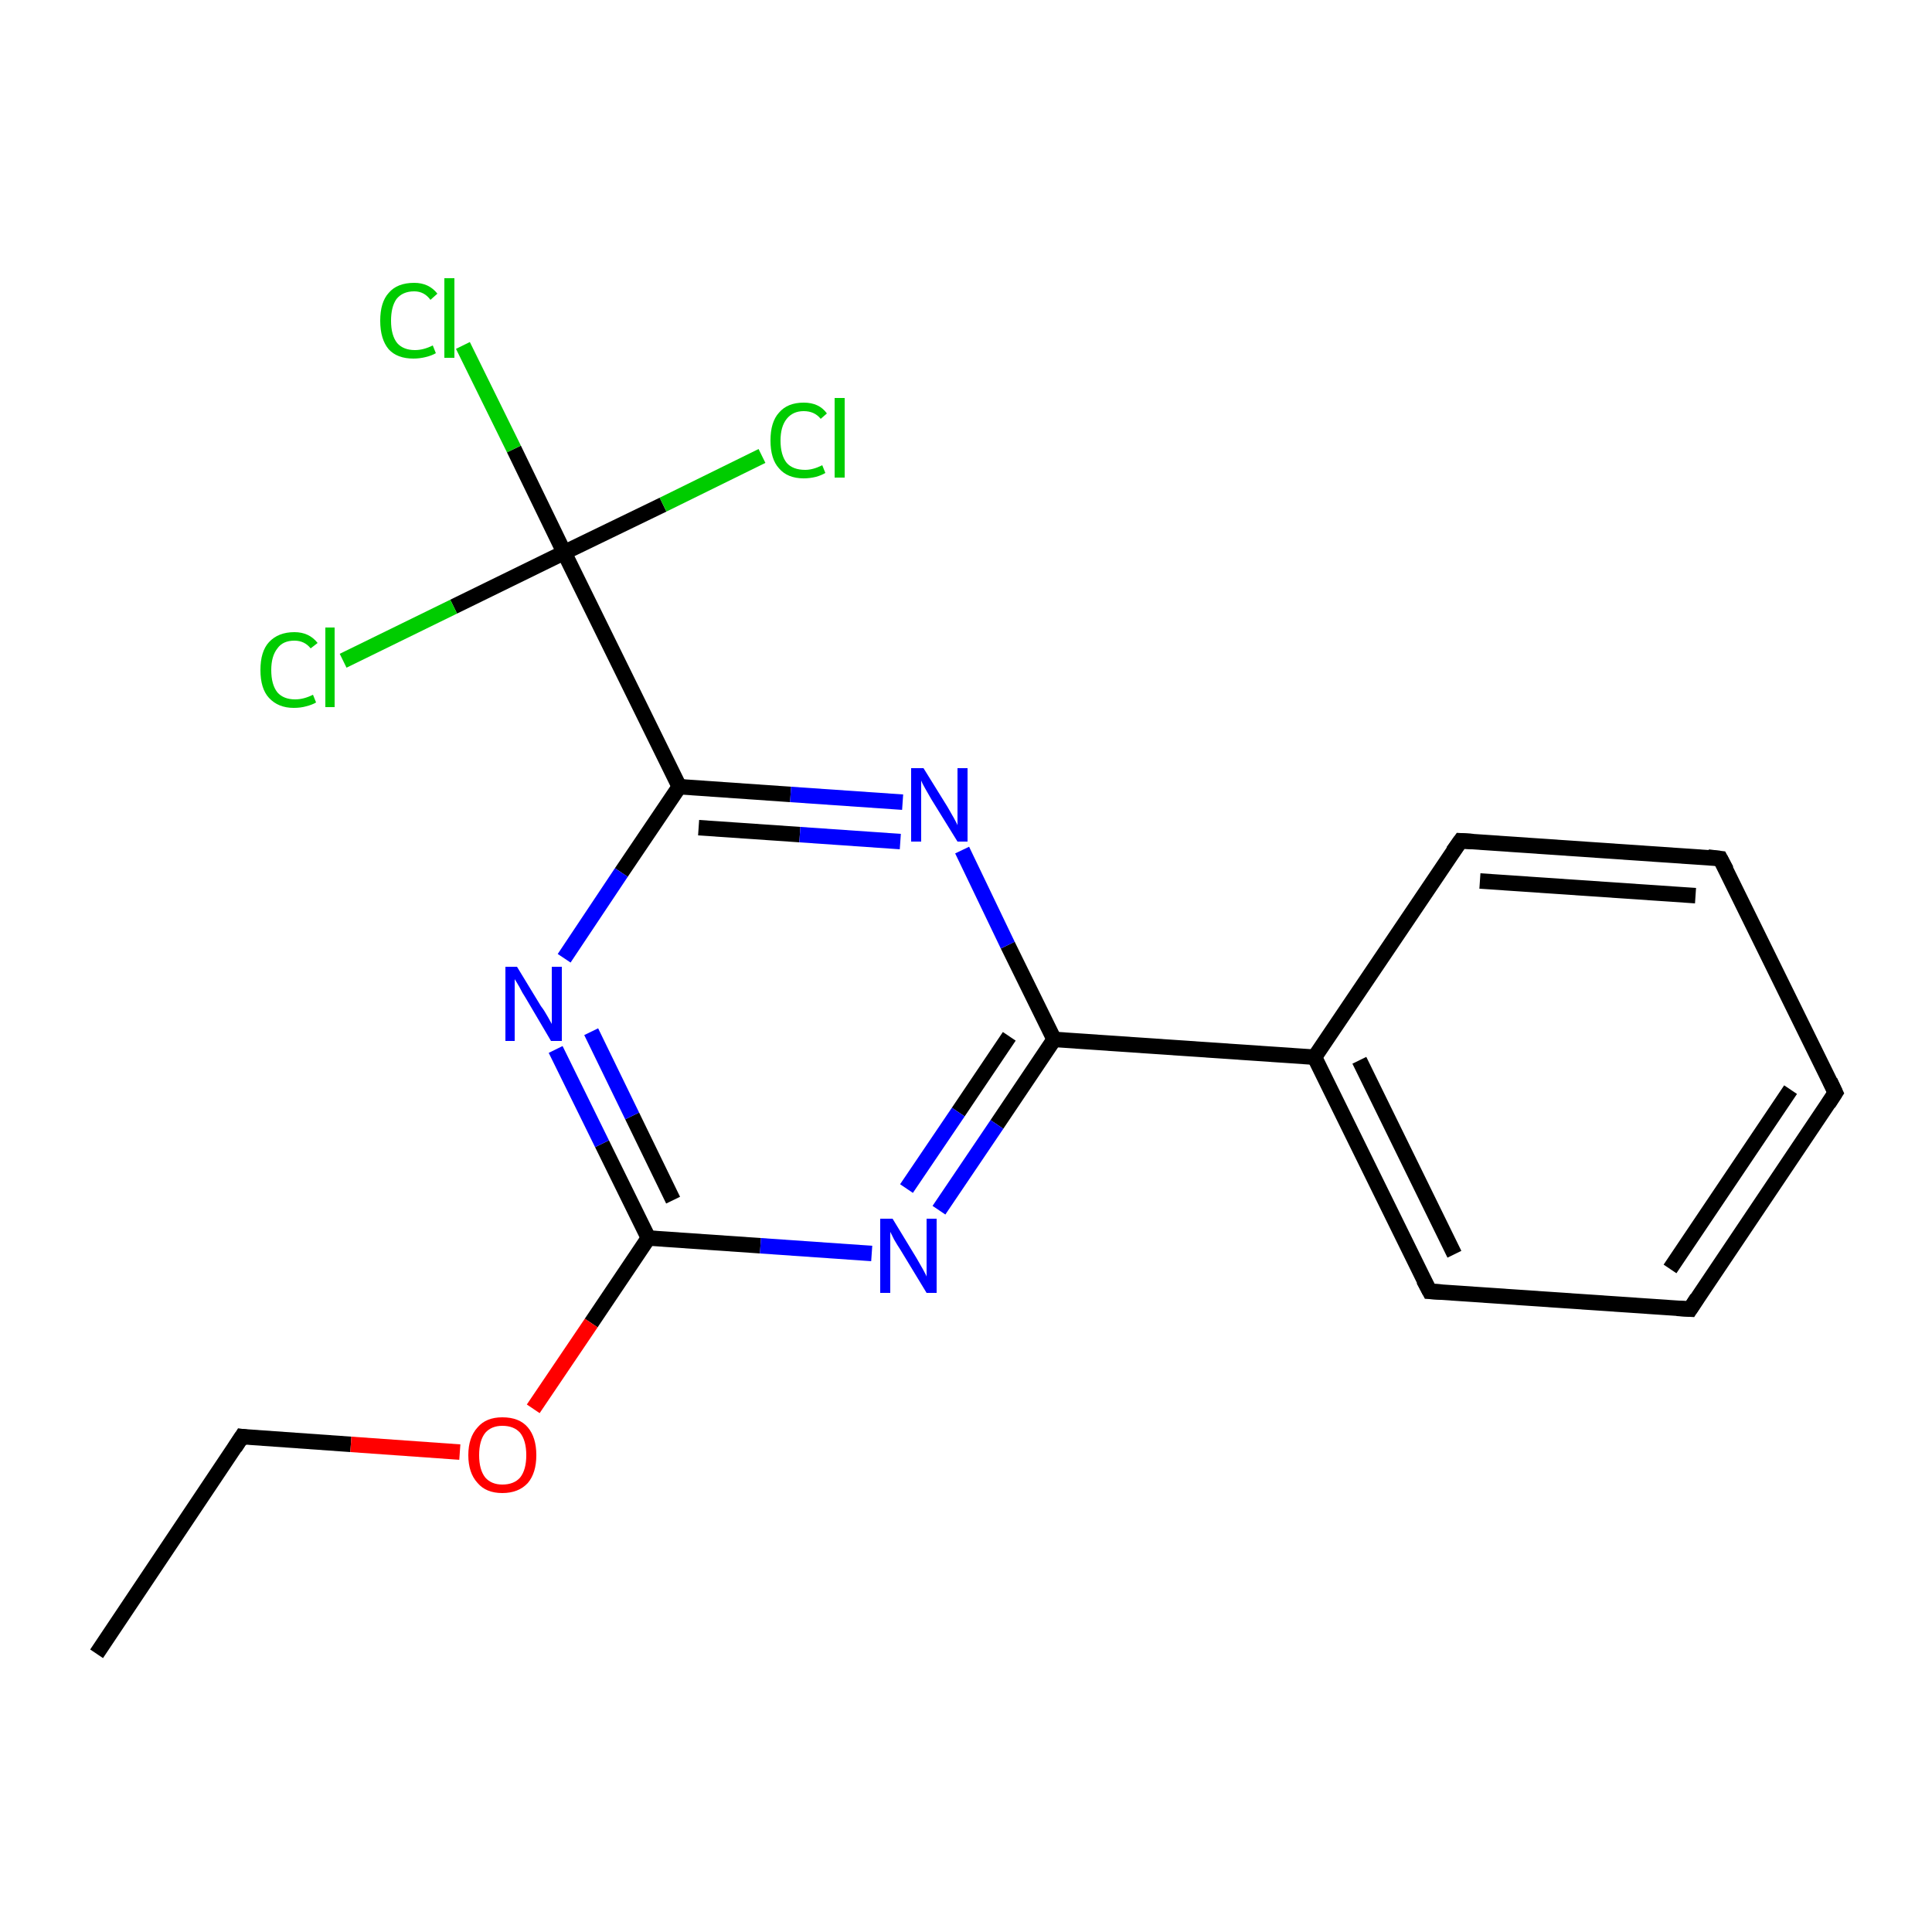 <?xml version='1.0' encoding='iso-8859-1'?>
<svg version='1.1' baseProfile='full'
              xmlns='http://www.w3.org/2000/svg'
                      xmlns:rdkit='http://www.rdkit.org/xml'
                      xmlns:xlink='http://www.w3.org/1999/xlink'
                  xml:space='preserve'
width='250px' height='250px' viewBox='0 0 250 250'>
<!-- END OF HEADER -->
<rect style='opacity:1.0;fill:#FFFFFF;stroke:none' width='250.0' height='250.0' x='0.0' y='0.0'> </rect>
<path class='bond-0 atom-0 atom-1' d='M 12.5,214.0 L 31.3,185.9' style='fill:none;fill-rule:evenodd;stroke:#000000;stroke-width:2.0px;stroke-linecap:butt;stroke-linejoin:miter;stroke-opacity:1' />
<path class='bond-1 atom-1 atom-18' d='M 31.3,185.9 L 45.4,186.9' style='fill:none;fill-rule:evenodd;stroke:#000000;stroke-width:2.0px;stroke-linecap:butt;stroke-linejoin:miter;stroke-opacity:1' />
<path class='bond-1 atom-1 atom-18' d='M 45.4,186.9 L 59.5,187.9' style='fill:none;fill-rule:evenodd;stroke:#FF0000;stroke-width:2.0px;stroke-linecap:butt;stroke-linejoin:miter;stroke-opacity:1' />
<path class='bond-2 atom-2 atom-3' d='M 237.5,141.4 L 218.7,169.4' style='fill:none;fill-rule:evenodd;stroke:#000000;stroke-width:2.0px;stroke-linecap:butt;stroke-linejoin:miter;stroke-opacity:1' />
<path class='bond-2 atom-2 atom-3' d='M 231.7,141.0 L 216.1,164.2' style='fill:none;fill-rule:evenodd;stroke:#000000;stroke-width:2.0px;stroke-linecap:butt;stroke-linejoin:miter;stroke-opacity:1' />
<path class='bond-3 atom-2 atom-4' d='M 237.5,141.4 L 222.6,111.1' style='fill:none;fill-rule:evenodd;stroke:#000000;stroke-width:2.0px;stroke-linecap:butt;stroke-linejoin:miter;stroke-opacity:1' />
<path class='bond-4 atom-3 atom-5' d='M 218.7,169.4 L 185.0,167.1' style='fill:none;fill-rule:evenodd;stroke:#000000;stroke-width:2.0px;stroke-linecap:butt;stroke-linejoin:miter;stroke-opacity:1' />
<path class='bond-5 atom-4 atom-6' d='M 222.6,111.1 L 189.0,108.8' style='fill:none;fill-rule:evenodd;stroke:#000000;stroke-width:2.0px;stroke-linecap:butt;stroke-linejoin:miter;stroke-opacity:1' />
<path class='bond-5 atom-4 atom-6' d='M 219.4,115.9 L 191.5,114.0' style='fill:none;fill-rule:evenodd;stroke:#000000;stroke-width:2.0px;stroke-linecap:butt;stroke-linejoin:miter;stroke-opacity:1' />
<path class='bond-6 atom-5 atom-7' d='M 185.0,167.1 L 170.1,136.8' style='fill:none;fill-rule:evenodd;stroke:#000000;stroke-width:2.0px;stroke-linecap:butt;stroke-linejoin:miter;stroke-opacity:1' />
<path class='bond-6 atom-5 atom-7' d='M 188.2,162.3 L 175.9,137.2' style='fill:none;fill-rule:evenodd;stroke:#000000;stroke-width:2.0px;stroke-linecap:butt;stroke-linejoin:miter;stroke-opacity:1' />
<path class='bond-7 atom-6 atom-7' d='M 189.0,108.8 L 170.1,136.8' style='fill:none;fill-rule:evenodd;stroke:#000000;stroke-width:2.0px;stroke-linecap:butt;stroke-linejoin:miter;stroke-opacity:1' />
<path class='bond-8 atom-7 atom-8' d='M 170.1,136.8 L 136.4,134.5' style='fill:none;fill-rule:evenodd;stroke:#000000;stroke-width:2.0px;stroke-linecap:butt;stroke-linejoin:miter;stroke-opacity:1' />
<path class='bond-9 atom-8 atom-15' d='M 136.4,134.5 L 130.4,122.3' style='fill:none;fill-rule:evenodd;stroke:#000000;stroke-width:2.0px;stroke-linecap:butt;stroke-linejoin:miter;stroke-opacity:1' />
<path class='bond-9 atom-8 atom-15' d='M 130.4,122.3 L 124.5,110.0' style='fill:none;fill-rule:evenodd;stroke:#0000FF;stroke-width:2.0px;stroke-linecap:butt;stroke-linejoin:miter;stroke-opacity:1' />
<path class='bond-10 atom-8 atom-16' d='M 136.4,134.5 L 129.0,145.5' style='fill:none;fill-rule:evenodd;stroke:#000000;stroke-width:2.0px;stroke-linecap:butt;stroke-linejoin:miter;stroke-opacity:1' />
<path class='bond-10 atom-8 atom-16' d='M 129.0,145.5 L 121.5,156.6' style='fill:none;fill-rule:evenodd;stroke:#0000FF;stroke-width:2.0px;stroke-linecap:butt;stroke-linejoin:miter;stroke-opacity:1' />
<path class='bond-10 atom-8 atom-16' d='M 130.6,134.1 L 124.0,143.9' style='fill:none;fill-rule:evenodd;stroke:#000000;stroke-width:2.0px;stroke-linecap:butt;stroke-linejoin:miter;stroke-opacity:1' />
<path class='bond-10 atom-8 atom-16' d='M 124.0,143.9 L 117.3,153.8' style='fill:none;fill-rule:evenodd;stroke:#0000FF;stroke-width:2.0px;stroke-linecap:butt;stroke-linejoin:miter;stroke-opacity:1' />
<path class='bond-11 atom-9 atom-11' d='M 87.9,101.8 L 73.0,71.5' style='fill:none;fill-rule:evenodd;stroke:#000000;stroke-width:2.0px;stroke-linecap:butt;stroke-linejoin:miter;stroke-opacity:1' />
<path class='bond-12 atom-9 atom-15' d='M 87.9,101.8 L 102.3,102.8' style='fill:none;fill-rule:evenodd;stroke:#000000;stroke-width:2.0px;stroke-linecap:butt;stroke-linejoin:miter;stroke-opacity:1' />
<path class='bond-12 atom-9 atom-15' d='M 102.3,102.8 L 116.8,103.8' style='fill:none;fill-rule:evenodd;stroke:#0000FF;stroke-width:2.0px;stroke-linecap:butt;stroke-linejoin:miter;stroke-opacity:1' />
<path class='bond-12 atom-9 atom-15' d='M 90.4,107.1 L 103.5,108.0' style='fill:none;fill-rule:evenodd;stroke:#000000;stroke-width:2.0px;stroke-linecap:butt;stroke-linejoin:miter;stroke-opacity:1' />
<path class='bond-12 atom-9 atom-15' d='M 103.5,108.0 L 116.5,108.9' style='fill:none;fill-rule:evenodd;stroke:#0000FF;stroke-width:2.0px;stroke-linecap:butt;stroke-linejoin:miter;stroke-opacity:1' />
<path class='bond-13 atom-9 atom-17' d='M 87.9,101.8 L 80.4,112.9' style='fill:none;fill-rule:evenodd;stroke:#000000;stroke-width:2.0px;stroke-linecap:butt;stroke-linejoin:miter;stroke-opacity:1' />
<path class='bond-13 atom-9 atom-17' d='M 80.4,112.9 L 73.0,124.0' style='fill:none;fill-rule:evenodd;stroke:#0000FF;stroke-width:2.0px;stroke-linecap:butt;stroke-linejoin:miter;stroke-opacity:1' />
<path class='bond-14 atom-10 atom-16' d='M 83.9,160.2 L 98.4,161.2' style='fill:none;fill-rule:evenodd;stroke:#000000;stroke-width:2.0px;stroke-linecap:butt;stroke-linejoin:miter;stroke-opacity:1' />
<path class='bond-14 atom-10 atom-16' d='M 98.4,161.2 L 112.8,162.2' style='fill:none;fill-rule:evenodd;stroke:#0000FF;stroke-width:2.0px;stroke-linecap:butt;stroke-linejoin:miter;stroke-opacity:1' />
<path class='bond-15 atom-10 atom-17' d='M 83.9,160.2 L 77.9,148.0' style='fill:none;fill-rule:evenodd;stroke:#000000;stroke-width:2.0px;stroke-linecap:butt;stroke-linejoin:miter;stroke-opacity:1' />
<path class='bond-15 atom-10 atom-17' d='M 77.9,148.0 L 71.9,135.8' style='fill:none;fill-rule:evenodd;stroke:#0000FF;stroke-width:2.0px;stroke-linecap:butt;stroke-linejoin:miter;stroke-opacity:1' />
<path class='bond-15 atom-10 atom-17' d='M 87.1,155.3 L 81.8,144.4' style='fill:none;fill-rule:evenodd;stroke:#000000;stroke-width:2.0px;stroke-linecap:butt;stroke-linejoin:miter;stroke-opacity:1' />
<path class='bond-15 atom-10 atom-17' d='M 81.8,144.4 L 76.5,133.5' style='fill:none;fill-rule:evenodd;stroke:#0000FF;stroke-width:2.0px;stroke-linecap:butt;stroke-linejoin:miter;stroke-opacity:1' />
<path class='bond-16 atom-10 atom-18' d='M 83.9,160.2 L 76.5,171.2' style='fill:none;fill-rule:evenodd;stroke:#000000;stroke-width:2.0px;stroke-linecap:butt;stroke-linejoin:miter;stroke-opacity:1' />
<path class='bond-16 atom-10 atom-18' d='M 76.5,171.2 L 69.0,182.3' style='fill:none;fill-rule:evenodd;stroke:#FF0000;stroke-width:2.0px;stroke-linecap:butt;stroke-linejoin:miter;stroke-opacity:1' />
<path class='bond-17 atom-11 atom-12' d='M 73.0,71.5 L 66.5,58.1' style='fill:none;fill-rule:evenodd;stroke:#000000;stroke-width:2.0px;stroke-linecap:butt;stroke-linejoin:miter;stroke-opacity:1' />
<path class='bond-17 atom-11 atom-12' d='M 66.5,58.1 L 59.9,44.7' style='fill:none;fill-rule:evenodd;stroke:#00CC00;stroke-width:2.0px;stroke-linecap:butt;stroke-linejoin:miter;stroke-opacity:1' />
<path class='bond-18 atom-11 atom-13' d='M 73.0,71.5 L 85.8,65.3' style='fill:none;fill-rule:evenodd;stroke:#000000;stroke-width:2.0px;stroke-linecap:butt;stroke-linejoin:miter;stroke-opacity:1' />
<path class='bond-18 atom-11 atom-13' d='M 85.8,65.3 L 98.6,59.0' style='fill:none;fill-rule:evenodd;stroke:#00CC00;stroke-width:2.0px;stroke-linecap:butt;stroke-linejoin:miter;stroke-opacity:1' />
<path class='bond-19 atom-11 atom-14' d='M 73.0,71.5 L 58.7,78.5' style='fill:none;fill-rule:evenodd;stroke:#000000;stroke-width:2.0px;stroke-linecap:butt;stroke-linejoin:miter;stroke-opacity:1' />
<path class='bond-19 atom-11 atom-14' d='M 58.7,78.5 L 44.4,85.5' style='fill:none;fill-rule:evenodd;stroke:#00CC00;stroke-width:2.0px;stroke-linecap:butt;stroke-linejoin:miter;stroke-opacity:1' />
<path d='M 30.4,187.3 L 31.3,185.9 L 32.0,186.0' style='fill:none;stroke:#000000;stroke-width:2.0px;stroke-linecap:butt;stroke-linejoin:miter;stroke-opacity:1;' />
<path d='M 236.6,142.8 L 237.5,141.4 L 236.8,139.9' style='fill:none;stroke:#000000;stroke-width:2.0px;stroke-linecap:butt;stroke-linejoin:miter;stroke-opacity:1;' />
<path d='M 219.6,168.0 L 218.7,169.4 L 217.0,169.3' style='fill:none;stroke:#000000;stroke-width:2.0px;stroke-linecap:butt;stroke-linejoin:miter;stroke-opacity:1;' />
<path d='M 223.4,112.6 L 222.6,111.1 L 221.0,110.9' style='fill:none;stroke:#000000;stroke-width:2.0px;stroke-linecap:butt;stroke-linejoin:miter;stroke-opacity:1;' />
<path d='M 186.6,167.2 L 185.0,167.1 L 184.2,165.6' style='fill:none;stroke:#000000;stroke-width:2.0px;stroke-linecap:butt;stroke-linejoin:miter;stroke-opacity:1;' />
<path d='M 190.6,108.9 L 189.0,108.8 L 188.0,110.2' style='fill:none;stroke:#000000;stroke-width:2.0px;stroke-linecap:butt;stroke-linejoin:miter;stroke-opacity:1;' />
<path class='atom-12' d='M 49.2 41.5
Q 49.2 39.1, 50.3 37.9
Q 51.4 36.6, 53.6 36.6
Q 55.5 36.6, 56.6 38.0
L 55.7 38.8
Q 54.9 37.7, 53.6 37.7
Q 52.1 37.7, 51.3 38.7
Q 50.6 39.7, 50.6 41.5
Q 50.6 43.4, 51.4 44.4
Q 52.2 45.3, 53.7 45.3
Q 54.8 45.3, 56.0 44.7
L 56.4 45.7
Q 55.9 46.0, 55.1 46.2
Q 54.3 46.4, 53.5 46.4
Q 51.4 46.4, 50.3 45.2
Q 49.2 43.9, 49.2 41.5
' fill='#00CC00'/>
<path class='atom-12' d='M 57.5 36.0
L 58.8 36.0
L 58.8 46.3
L 57.5 46.3
L 57.5 36.0
' fill='#00CC00'/>
<path class='atom-13' d='M 99.7 57.0
Q 99.7 54.6, 100.8 53.4
Q 101.9 52.1, 104.0 52.1
Q 106.0 52.1, 107.0 53.5
L 106.2 54.2
Q 105.4 53.2, 104.0 53.2
Q 102.6 53.2, 101.8 54.2
Q 101.0 55.2, 101.0 57.0
Q 101.0 58.9, 101.8 59.9
Q 102.6 60.8, 104.2 60.8
Q 105.2 60.8, 106.4 60.2
L 106.8 61.2
Q 106.3 61.5, 105.6 61.7
Q 104.8 61.9, 104.0 61.9
Q 101.9 61.9, 100.8 60.6
Q 99.7 59.4, 99.7 57.0
' fill='#00CC00'/>
<path class='atom-13' d='M 108.0 51.5
L 109.3 51.5
L 109.3 61.8
L 108.0 61.8
L 108.0 51.5
' fill='#00CC00'/>
<path class='atom-14' d='M 33.7 86.7
Q 33.7 84.3, 34.8 83.1
Q 36.0 81.8, 38.1 81.8
Q 40.0 81.8, 41.1 83.2
L 40.2 83.9
Q 39.4 82.9, 38.1 82.9
Q 36.6 82.9, 35.9 83.9
Q 35.1 84.9, 35.1 86.7
Q 35.1 88.6, 35.9 89.6
Q 36.7 90.5, 38.2 90.5
Q 39.3 90.5, 40.5 89.9
L 40.9 90.9
Q 40.4 91.2, 39.6 91.4
Q 38.9 91.6, 38.0 91.6
Q 36.0 91.6, 34.8 90.3
Q 33.7 89.1, 33.7 86.7
' fill='#00CC00'/>
<path class='atom-14' d='M 42.1 81.2
L 43.3 81.2
L 43.3 91.5
L 42.1 91.5
L 42.1 81.2
' fill='#00CC00'/>
<path class='atom-15' d='M 119.5 99.4
L 122.6 104.4
Q 122.9 104.9, 123.4 105.8
Q 123.9 106.7, 123.9 106.8
L 123.9 99.4
L 125.2 99.4
L 125.2 108.9
L 123.9 108.9
L 120.5 103.4
Q 120.1 102.7, 119.7 102.0
Q 119.3 101.3, 119.2 101.0
L 119.2 108.9
L 117.9 108.9
L 117.9 99.4
L 119.5 99.4
' fill='#0000FF'/>
<path class='atom-16' d='M 115.5 157.7
L 118.6 162.8
Q 118.9 163.3, 119.4 164.2
Q 119.9 165.1, 119.9 165.2
L 119.9 157.7
L 121.2 157.7
L 121.2 167.3
L 119.9 167.3
L 116.5 161.7
Q 116.1 161.1, 115.7 160.4
Q 115.3 159.6, 115.2 159.4
L 115.2 167.3
L 113.9 167.3
L 113.9 157.7
L 115.5 157.7
' fill='#0000FF'/>
<path class='atom-17' d='M 66.9 125.1
L 70.0 130.2
Q 70.4 130.7, 70.9 131.6
Q 71.4 132.5, 71.4 132.5
L 71.4 125.1
L 72.7 125.1
L 72.7 134.7
L 71.3 134.7
L 68.0 129.1
Q 67.6 128.5, 67.2 127.7
Q 66.8 127.0, 66.6 126.7
L 66.6 134.7
L 65.4 134.7
L 65.4 125.1
L 66.9 125.1
' fill='#0000FF'/>
<path class='atom-18' d='M 60.6 188.3
Q 60.6 186.0, 61.8 184.7
Q 62.9 183.4, 65.0 183.4
Q 67.2 183.4, 68.3 184.7
Q 69.4 186.0, 69.4 188.3
Q 69.4 190.6, 68.3 191.9
Q 67.1 193.2, 65.0 193.2
Q 62.9 193.2, 61.8 191.9
Q 60.6 190.6, 60.6 188.3
M 65.0 192.1
Q 66.5 192.1, 67.3 191.2
Q 68.1 190.2, 68.1 188.3
Q 68.1 186.4, 67.3 185.4
Q 66.5 184.5, 65.0 184.5
Q 63.6 184.5, 62.8 185.4
Q 62.0 186.4, 62.0 188.3
Q 62.0 190.2, 62.8 191.2
Q 63.6 192.1, 65.0 192.1
' fill='#FF0000'/>
</svg>

